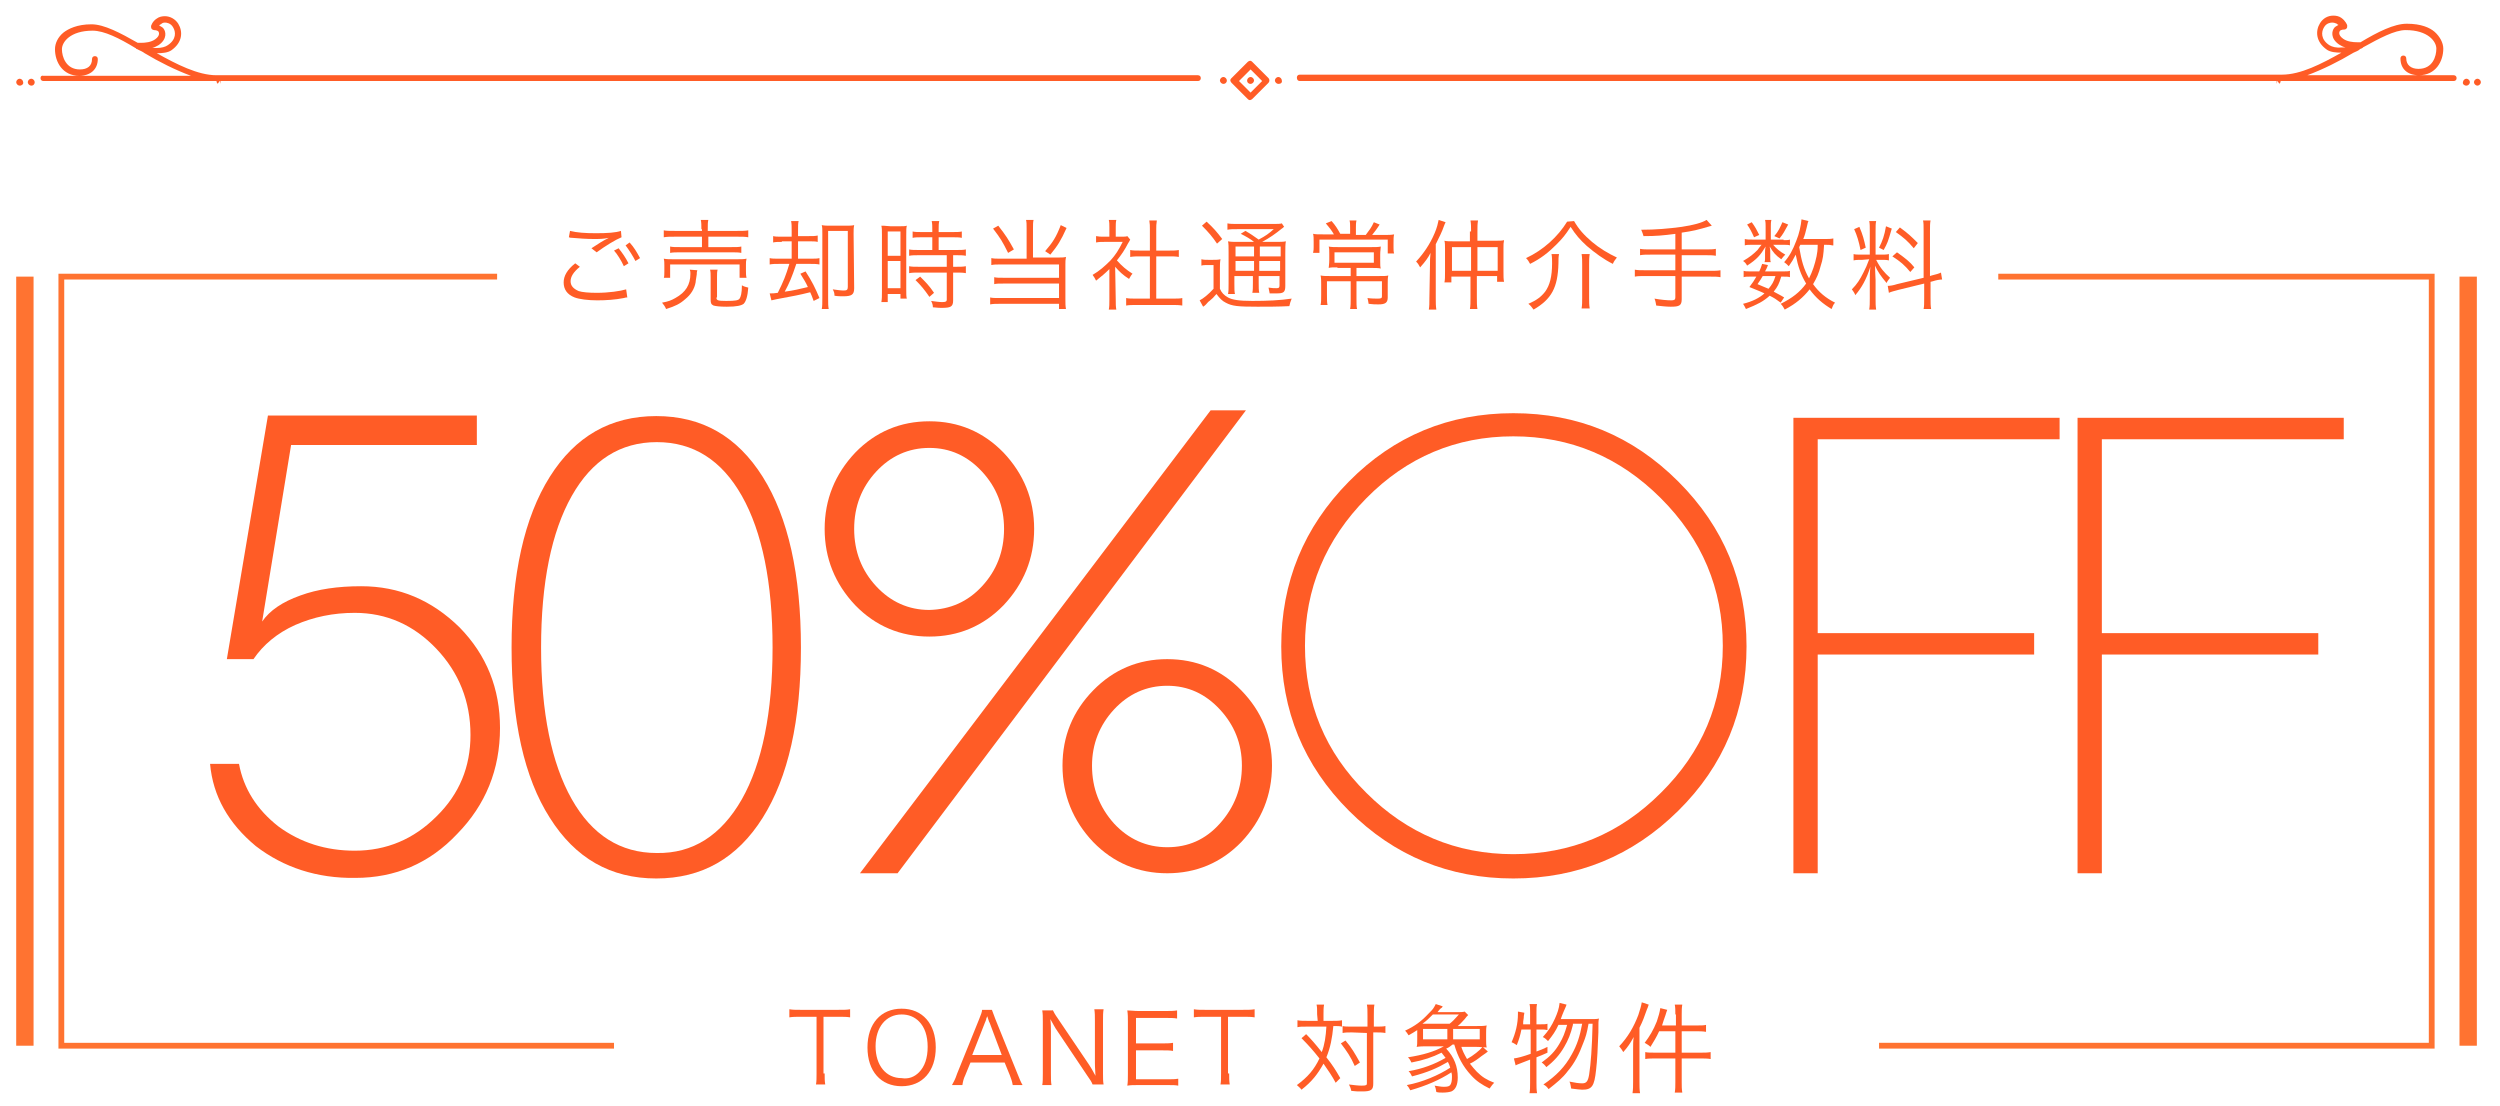 <?xml version="1.0" encoding="utf-8"?>
<!-- Generator: Adobe Illustrator 25.4.1, SVG Export Plug-In . SVG Version: 6.00 Build 0)  -->
<svg version="1.1" id="レイヤー_1" xmlns="http://www.w3.org/2000/svg" xmlns:xlink="http://www.w3.org/1999/xlink" x="0px"
	 y="0px" viewBox="0 0 432 191.2" style="enable-background:new 0 0 432 191.2;" xml:space="preserve">
<style type="text/css">
	.st0{fill:#FF5C26;}
	.st1{fill:none;stroke:#FF7331;stroke-miterlimit:10;}
	.st2{fill:#FF5C26;stroke:#FF7331;stroke-width:3;stroke-miterlimit:10;}
</style>
<g>
	<path class="st0" d="M44.2,146.2c-4.7-3.9-7.4-8.6-7.9-14.2h5c0.8,4.3,3.1,7.9,6.8,10.8c3.8,2.8,8.2,4.2,13.2,4.2
		c5.5,0,10.2-2,14.1-5.9c4-3.9,5.9-8.6,5.9-14.1c0-5.8-2-10.8-5.9-14.9s-8.6-6.2-14.1-6.2c-3.7,0-7.1,0.7-10.3,2.1
		c-3.1,1.4-5.5,3.4-7.2,5.9h-4.6l7.1-42.1h36.1v5.1H50.3l-5,30.5c1.3-1.9,3.5-3.4,6.6-4.5c3-1.1,6.5-1.6,10.5-1.6
		c6.6,0,12.2,2.4,17,7.1c4.7,4.8,7,10.6,7,17.4c0,7.2-2.5,13.3-7.4,18.3c-4.8,5.1-10.7,7.6-17.6,7.6C54.8,151.8,49,149.9,44.2,146.2
		L44.2,146.2z"/>
	<path class="st0" d="M95,141.3c-4.4-6.9-6.6-16.7-6.6-29.4c0-12.6,2.2-22.5,6.6-29.5s10.5-10.5,18.4-10.5s14,3.5,18.4,10.5
		c4.4,7,6.6,16.9,6.6,29.5s-2.2,22.4-6.6,29.4s-10.5,10.5-18.4,10.5S99.4,148.3,95,141.3z M128.2,138.1c3.5-6.2,5.3-15,5.3-26.2
		s-1.8-20-5.3-26.2s-8.4-9.3-14.7-9.3s-11.2,3.1-14.7,9.3s-5.3,15-5.3,26.2s1.8,20,5.3,26.2s8.4,9.3,14.7,9.3
		C119.7,147.5,124.6,144.4,128.2,138.1z"/>
	<path class="st0" d="M147.8,104.6c-3.5-3.7-5.3-8.1-5.3-13.2s1.8-9.5,5.3-13.2c3.5-3.6,7.8-5.4,12.8-5.4s9.3,1.8,12.8,5.4
		c3.5,3.7,5.3,8.1,5.3,13.2s-1.8,9.5-5.3,13.2c-3.5,3.6-7.8,5.4-12.8,5.4S151.3,108.2,147.8,104.6z M169.7,101.3
		c2.5-2.7,3.8-6,3.8-9.9s-1.3-7.2-3.8-9.9s-5.5-4.1-9.1-4.1s-6.7,1.4-9.2,4.1s-3.8,6-3.8,9.9s1.3,7.2,3.8,9.9s5.6,4.1,9.2,4.1
		C164.2,105.3,167.2,104,169.7,101.3z M209.2,70.9h6.1l-60.2,80h-6.5L209.2,70.9z M188.9,145.5c-3.5-3.7-5.3-8.1-5.3-13.2
		c0-5.1,1.8-9.4,5.3-13s7.8-5.4,12.8-5.4s9.3,1.8,12.8,5.4s5.3,7.9,5.3,13c0,5.1-1.8,9.5-5.3,13.2c-3.5,3.6-7.8,5.4-12.8,5.4
		S192.4,149.1,188.9,145.5z M210.8,142.3c2.5-2.8,3.8-6.1,3.8-10c0-3.8-1.3-7-3.8-9.7s-5.5-4.1-9.1-4.1s-6.7,1.4-9.2,4.1
		s-3.8,6-3.8,9.7c0,3.9,1.3,7.2,3.8,10c2.5,2.7,5.6,4.1,9.2,4.1S208.3,145.1,210.8,142.3z"/>
	<path class="st0" d="M261.5,151.8c-11.1,0-20.6-3.9-28.4-11.7s-11.7-17.3-11.7-28.4s3.9-20.6,11.7-28.5s17.3-11.8,28.4-11.8
		c11.1,0,20.6,3.9,28.5,11.8s11.8,17.4,11.8,28.5s-3.9,20.6-11.8,28.4S272.6,151.8,261.5,151.8z M236.1,86.1
		c-7,7.1-10.6,15.6-10.6,25.5S229,130,236.1,137c7,7,15.5,10.6,25.4,10.6s18.4-3.5,25.5-10.6c7.1-7,10.7-15.5,10.7-25.4
		s-3.6-18.4-10.7-25.5s-15.6-10.7-25.5-10.7S243.1,79,236.1,86.1z"/>
	<path class="st0" d="M309.9,150.9V72.2h46v3.7h-41.8v33.5h37.4v3.7h-37.4v37.8H309.9z"/>
	<path class="st0" d="M359,150.9V72.2h46v3.7h-41.8v33.5h37.4v3.7h-37.4v37.8H359z"/>
	<path class="st0" d="M100.2,46.1c-1.1,0.9-1.6,1.7-1.6,2.5s0.5,1.3,1.4,1.7c0.6,0.2,1.8,0.3,3.1,0.3c2.1,0,4.1-0.3,5.1-0.6l0.2,1.4
		c-0.2,0-0.3,0-0.6,0.1c-1.5,0.3-3.1,0.4-4.6,0.4c-1.6,0-3.1-0.2-3.9-0.5c-1.3-0.5-1.9-1.4-1.9-2.6c0-1.1,0.6-2.2,2-3.3L100.2,46.1z
		 M98.5,39.9c1.2,0.3,2.6,0.4,4.5,0.4c2,0,3.4-0.1,4.3-0.4l0.1,1.1c-1,0.4-2.8,1.5-4.3,2.6l-0.9-0.7c1.4-0.9,1.8-1.2,3-1.8
		c-1,0.2-1.6,0.2-2.6,0.2c-1.2,0-2.6-0.1-3.7-0.2c-0.3,0-0.3,0-0.6-0.1L98.5,39.9z M106.9,42.9c0.7,0.9,1.2,1.6,1.7,2.6l-0.8,0.5
		c-0.4-0.9-1.2-2.2-1.7-2.7L106.9,42.9z M108.8,41.9c0.8,0.9,1.2,1.6,1.8,2.7l-0.8,0.5c-0.4-0.8-1.1-1.9-1.7-2.7L108.8,41.9z"/>
	<path class="st0" d="M120.5,46.7c-0.1,0.3-0.1,0.4-0.1,0.7c0,0.2-0.2,1.1-0.2,1.4c-0.2,1.1-0.8,2.1-1.8,2.9
		c-0.9,0.8-1.7,1.2-3.3,1.7c-0.2-0.5-0.4-0.7-0.7-1.1c1.1-0.2,1.6-0.4,2.3-0.8c1.8-1,2.6-2.3,2.6-4.2c0-0.3,0-0.4-0.1-0.7
		L120.5,46.7z M121.2,39.6c0-0.7,0-1.1-0.1-1.6h1.3c-0.1,0.4-0.1,0.8-0.1,1.6v0.3h5.1c0.9,0,1.4,0,1.9-0.1V41
		c-0.5-0.1-1.1-0.1-1.8-0.1h-5.1v1.8h3.9c0.9,0,1.4,0,1.8-0.1v1.1c-0.5-0.1-0.9-0.1-1.8-0.1h-8.7c-0.8,0-1.3,0-1.8,0.1v-1.1
		c0.4,0.1,0.9,0.1,1.8,0.1h3.7v-1.8h-4.7c-0.8,0-1.3,0-1.9,0.1v-1.2c0.4,0.1,1,0.1,1.9,0.1h4.7v-0.3H121.2z M114.7,48.1
		c0.1-0.4,0.1-0.7,0.1-1.2v-1c0-0.5,0-0.8-0.1-1.2c0.5,0.1,1,0.1,1.7,0.1h10.9c0.8,0,1.2,0,1.7-0.1c-0.1,0.4-0.1,0.6-0.1,1.1v1
		c0,0.5,0,0.8,0.1,1.2h-1.2v-2.3h-12V48h-1.1L114.7,48.1z M123.8,51.4c0,0.5,0.2,0.6,1.7,0.6c1.6,0,2.1-0.1,2.3-0.4s0.4-0.9,0.4-2.3
		c0.3,0.2,0.7,0.3,1.1,0.4c-0.1,1.5-0.4,2.4-0.8,2.8c-0.4,0.3-1.2,0.5-2.9,0.5c-1.3,0-1.9-0.1-2.3-0.2c-0.4-0.2-0.5-0.4-0.5-1V48
		c0-0.7,0-1-0.1-1.4h1.3c-0.1,0.4-0.1,0.7-0.1,1.3v3.5L123.8,51.4z"/>
	<path class="st0" d="M135.1,41.8c-0.7,0-1.1,0-1.5,0.1v-1.1c0.4,0.1,0.7,0.1,1.5,0.1h1.7V40c0-0.9,0-1.3-0.1-1.8h1.3
		c-0.1,0.4-0.1,0.8-0.1,1.8v0.8h1.8c0.8,0,1.1,0,1.6-0.1v1.1c-0.4-0.1-0.8-0.1-1.6-0.1h-1.8v3h2.1c0.9,0,1.2,0,1.6-0.1v1.1
		c-0.5-0.1-1-0.1-1.6-0.1h-2.4c-0.8,2.4-1.2,3.3-2,4.8c1.6-0.2,2.7-0.5,4-0.8c-0.4-0.9-0.7-1.3-1.3-2.3l0.9-0.4
		c1.1,1.7,1.7,2.9,2.4,4.6l-1,0.5c-0.3-0.8-0.4-1.1-0.6-1.5c-2,0.5-2.6,0.6-5.8,1.2c-0.4,0.1-0.5,0.1-0.9,0.2l-0.3-1.2
		c0.6,0,0.7,0,1.4-0.1c1-2,1.4-3,2-5h-1.8c-0.6,0-1.1,0-1.6,0.1v-1.1c0.4,0.1,0.8,0.1,1.6,0.1h2.2v-3h-1.7L135.1,41.8z M147.6,49.8
		c0,1.1-0.4,1.4-1.9,1.4c-0.3,0-1,0-1.5-0.1c0-0.5-0.1-0.7-0.3-1.1c0.7,0.1,1.4,0.2,1.9,0.2s0.7-0.1,0.7-0.6v-9.7h-3.4v11.6
		c0,0.9,0,1.4,0.1,1.9H142c0.1-0.4,0.1-1.1,0.1-1.9V40.4c0-0.8,0-1.1-0.1-1.5c0.5,0.1,0.9,0.1,1.5,0.1h2.6c0.7,0,1.1,0,1.5-0.1
		c-0.1,0.5-0.1,0.8-0.1,1.5L147.6,49.8L147.6,49.8z"/>
	<path class="st0" d="M152.4,40.6c0-0.7,0-1.2-0.1-1.6c0.4,0,0.4,0,1.6,0.1h1.3c0.9,0,1.2,0,1.5-0.1c-0.1,0.4-0.1,0.7-0.1,1.7V50
		c0,0.8,0,1.3,0.1,1.6h-1.1v-0.8h-2.2v1.4h-1.1c0.1-0.5,0.1-1.1,0.1-1.8V40.6z M153.4,44.2h2.2V40h-2.2V44.2z M153.4,49.8h2.2v-4.7
		h-2.2V49.8z M159.3,41c-0.6,0-1.2,0-1.6,0.1V40c0.4,0.1,0.9,0.1,1.6,0.1h1.8v-0.5c0-0.5,0-0.9-0.1-1.4h1.3
		c-0.1,0.4-0.1,0.8-0.1,1.4v0.5h2.4c0.7,0,1.2,0,1.6-0.1v1.1c-0.4-0.1-1-0.1-1.6-0.1h-2.4v2.2h3c0.7,0,1.3,0,1.7-0.1v1.1
		c-0.5-0.1-1-0.1-1.6-0.1h-0.6v2h0.5c0.7,0,1.2,0,1.7-0.1v1.2c-0.5-0.1-1-0.1-1.7-0.1h-0.5v4.8c0,1.1-0.4,1.3-2,1.3
		c-0.3,0-0.5,0-1.5-0.1c0-0.4-0.1-0.7-0.3-1.1c0.7,0.1,1.4,0.2,1.9,0.2c0.6,0,0.8-0.1,0.8-0.4v-4.7h-4.8c-0.6,0-1.2,0-1.7,0.1V46
		c0.4,0.1,0.9,0.1,1.7,0.1h4.8v-2h-4.8c-0.7,0-1.2,0-1.7,0.1v-1.1c0.4,0.1,1,0.1,1.7,0.1h2.3V41H159.3z M160.6,51.3
		c-0.9-1.3-1.4-1.9-2.4-2.9l0.8-0.6c1,1,1.6,1.6,2.4,2.8L160.6,51.3z"/>
	<path class="st0" d="M177.4,39.5c0-0.7,0-1.1-0.1-1.5h1.3c-0.1,0.4-0.1,0.8-0.1,1.5v5h4.4c0.5,0,0.9,0,1.3-0.1
		c-0.1,0.5-0.1,0.8-0.1,1.3v6c0,0.7,0,1.2,0.1,1.7H183v-0.9h-10.3c-0.6,0-1.1,0-1.6,0.1v-1.2c0.4,0.1,0.8,0.1,1.6,0.1H183V49h-9.7
		c-0.7,0-1.1,0-1.5,0.1v-1.2c0.4,0.1,0.8,0.1,1.6,0.1h9.6v-2.3h-10.2c-0.7,0-1,0-1.5,0.1v-1.2c0.5,0.1,0.8,0.1,1.6,0.1h4.5
		L177.4,39.5z M172.5,39c1.4,1.8,1.7,2.3,2.7,4.1l-1,0.6c-1-2-1.3-2.5-2.6-4.2L172.5,39z M184.3,39.4c-1,2.2-1.5,3-2.8,4.6l-0.9-0.6
		c1.3-1.5,1.9-2.4,2.7-4.5L184.3,39.4z"/>
	<path class="st0" d="M192.8,51.8c0,0.7,0,1.2,0.1,1.7h-1.3c0.1-0.5,0.1-1,0.1-1.7v-5.3c-0.8,0.8-1.3,1.2-2.3,2
		c-0.2-0.4-0.3-0.6-0.6-1c1.2-0.7,2.1-1.5,3.1-2.5c0.9-1,1.4-1.8,2.1-3.2h-3.2c-0.5,0-0.9,0-1.4,0.1v-1.1c0.5,0.1,0.8,0.1,1.3,0.1h1
		v-1.6c0-0.5,0-0.9-0.1-1.3h1.3c-0.1,0.4-0.1,0.8-0.1,1.3v1.6h1c0.5,0,0.8,0,1-0.1l0.5,0.6c-0.1,0.2-0.2,0.4-0.4,0.7
		c-0.5,1-1.1,1.9-1.9,2.9c0.9,1,1.6,1.6,2.7,2.3c-0.3,0.3-0.4,0.6-0.6,0.9c-1.1-0.7-1.7-1.3-2.4-2.1L192.8,51.8L192.8,51.8z
		 M198.7,39.6c0-0.6,0-0.9-0.1-1.5h1.3c-0.1,0.6-0.1,1-0.1,1.5v3.7h2.2c0.7,0,1.2,0,1.7-0.1v1.2c-0.5-0.1-1.1-0.1-1.7-0.1h-2.2v7.3
		h2.7c0.9,0,1.4,0,1.8-0.1v1.3c-0.6-0.1-1.1-0.1-1.8-0.1h-6.1c-0.7,0-1.3,0-1.8,0.1v-1.3c0.4,0.1,1,0.1,1.8,0.1h2.3v-7.3H197
		c-0.6,0-1.1,0-1.7,0.1v-1.2c0.4,0.1,1,0.1,1.7,0.1h1.7L198.7,39.6z"/>
	<path class="st0" d="M207.6,44.8c0.4,0.1,0.7,0.1,1.2,0.1h0.8c0.5,0,0.9,0,1.3-0.1c-0.1,0.5-0.1,1-0.1,1.8v3.3
		c0.3,0.7,0.7,1.1,1.4,1.5s1.9,0.6,4.2,0.6c2.6,0,4.8-0.1,6.8-0.4c-0.2,0.5-0.3,0.8-0.4,1.3c-1.9,0.1-3.9,0.1-5.5,0.1
		c-3.4,0-4.4-0.1-5.5-0.7c-0.6-0.3-1-0.7-1.6-1.5c-0.5,0.6-0.7,0.8-1.2,1.2c-0.3,0.2-0.3,0.3-0.6,0.6c-0.2,0.2-0.2,0.2-0.5,0.4
		l-0.6-1.1c0.6-0.3,1.5-1,2.4-2v-4.1h-1c-0.5,0-0.8,0-1.1,0.1L207.6,44.8z M208.5,38.3c1.2,1.1,1.8,1.8,2.7,3l-0.9,0.8
		c-0.8-1.2-1.5-2-2.6-3.1L208.5,38.3z M216.7,41.8c-0.6-0.5-1.5-1-2.3-1.4l0.8-0.5c0.9,0.5,1.3,0.8,2.3,1.5c1.3-0.7,1.7-1,2.6-1.8
		h-6.3c-0.8,0-1.2,0-1.7,0.1v-1.1c0.5,0.1,0.9,0.1,1.8,0.1h5.9c1,0,1.4,0,1.7-0.1l0.4,0.6c-0.2,0.1-0.2,0.2-0.4,0.3
		c-1.1,0.9-2.1,1.6-3.4,2.3h2.2c0.9,0,1.5,0,1.9-0.1c-0.1,0.5-0.1,1.1-0.1,2.1v5.6c0,1.1-0.3,1.3-1.5,1.3c-0.4,0-0.7,0-1.2,0
		c-0.1-0.4-0.1-0.6-0.2-1c0.6,0.1,1,0.1,1.4,0.1s0.5-0.1,0.5-0.5v-1.6h-3.6v1.1c0,0.9,0,1.4,0.1,1.8h-1.2c0.1-0.4,0.1-1,0.1-1.8
		v-1.1h-3.2V49c0,0.9,0,1.4,0.1,1.8h-1.2c0.1-0.4,0.1-1,0.1-1.8v-5.4c0-1,0-1.5-0.1-1.9c0.5,0.1,1,0.1,1.8,0.1L216.7,41.8z
		 M213.5,42.6v1.7h3.2v-1.7H213.5z M213.5,46.8h3.2v-1.7h-3.2V46.8z M217.7,44.3h3.6v-1.7h-3.6V44.3z M221.2,45.1h-3.6v1.7h3.6V45.1
		z"/>
	<path class="st0" d="M233.3,39.3c0-0.4,0-0.9-0.1-1.2h1.2c-0.1,0.4-0.1,0.8-0.1,1.2v1.3h1.7c0.6-0.8,1-1.3,1.4-2.2l1,0.4
		c-0.5,0.8-0.9,1.3-1.3,1.8h1.9c0.9,0,1.4,0,1.9-0.1c-0.1,0.4-0.1,0.9-0.1,1.5v0.8c0,0.3,0,0.7,0.1,1h-1.1v-2.4H228v2.3h-1.1
		c0.1-0.4,0.1-0.7,0.1-1v-0.9c0-0.6,0-1-0.1-1.4c0.4,0.1,0.9,0.1,1.8,0.1h1.8c-0.4-0.7-0.8-1.2-1.4-1.9l1-0.4c0.7,0.8,1,1.3,1.5,2.2
		h1.7L233.3,39.3z M231.1,46.2c-0.7,0-1.2,0-1.5,0.1c0-0.3,0.1-0.6,0.1-1.4v-1c0-0.6,0-1-0.1-1.3c0.4,0.1,1,0.1,1.6,0.1h5.8
		c0.7,0,1.2,0,1.6-0.1c0,0.4-0.1,0.7-0.1,1.4v1c0,0.8,0,1.1,0.1,1.4c-0.4-0.1-1-0.1-1.7-0.1h-2.5v1.4h3.9c0.9,0,1.3,0,1.6-0.1
		c-0.1,0.4-0.1,0.8-0.1,1.5v2.3c0,0.9-0.4,1.2-1.6,1.2c-0.5,0-1,0-1.7-0.1c-0.1-0.5-0.1-0.7-0.2-1c0.7,0.1,1.3,0.1,1.8,0.1
		c0.6,0,0.7-0.1,0.7-0.4v-2.6h-4.4v3.1c0,0.7,0,1.3,0.1,1.7h-1.2c0.1-0.5,0.1-1.1,0.1-1.7v-3.1h-4.1V51c0,0.8,0,1.3,0.1,1.7h-1.2
		c0.1-0.5,0.1-1,0.1-1.7v-1.9c0-0.6,0-1-0.1-1.5c0.4,0.1,1,0.1,1.6,0.1h3.6v-1.4h-2.3L231.1,46.2z M230.6,43.6v1.8h6.8v-1.8H230.6z"
		/>
	<path class="st0" d="M247.1,45.8c0-0.8,0-1.3,0.1-2.1c-0.4,0.8-0.9,1.5-1.8,2.5c-0.3-0.5-0.3-0.6-0.7-1c1.3-1.4,2.4-3,3.2-4.9
		c0.4-0.9,0.6-1.8,0.7-2.3l1.2,0.4c-0.1,0.2-0.2,0.4-0.3,0.7c-0.3,0.9-0.8,1.9-1.4,3.1v9.3c0,0.8,0,1.4,0.1,2h-1.3
		c0.1-0.6,0.1-1.1,0.1-2L247.1,45.8L247.1,45.8z M254.2,40c0-0.8,0-1.3-0.1-1.9h1.3c-0.1,0.6-0.1,1.1-0.1,1.9v1.6h3
		c0.8,0,1.2,0,1.6-0.1c-0.1,0.5-0.1,0.7-0.1,1.4v4c0,0.9,0,1.3,0.1,1.8h-1.2v-1h-3.5v3.6c0,0.9,0,1.6,0.1,2.1H254
		c0.1-0.5,0.1-1.2,0.1-2v-3.6h-3.3v1h-1.2c0.1-0.5,0.1-0.9,0.1-1.8v-4c0-0.6,0-1-0.1-1.4c0.4,0.1,0.8,0.1,1.6,0.1h2.8V40L254.2,40z
		 M250.9,42.7v4.1h3.3v-4.1H250.9z M258.8,46.8v-4.1h-3.5v4.1H258.8z"/>
	<path class="st0" d="M272,38.2c0.8,1.4,1.7,2.4,3.1,3.6c1.3,1.1,2.8,2,4.3,2.7c-0.3,0.4-0.5,0.6-0.7,1.1c-1.6-0.8-3.1-1.9-4.5-3.1
		c-1.2-1.1-1.9-1.9-2.8-3.3c-0.9,1.4-1.4,2-2.5,3.1c-1.4,1.4-2.7,2.4-4.5,3.3c-0.2-0.4-0.4-0.7-0.7-1c3-1.4,5.5-3.7,7.1-6.3
		L272,38.2L272,38.2z M269.4,43.9c-0.1,0.5-0.1,0.9-0.1,1.6c-0.1,4.2-1.2,6.2-4.3,8c-0.3-0.4-0.5-0.7-0.9-1c1.4-0.6,2.2-1.2,2.9-2.1
		c0.8-1.1,1.2-2.6,1.2-4.9c0-0.6,0-1.1-0.1-1.6H269.4z M274.7,43.9c-0.1,0.6-0.1,1.1-0.1,1.8v5.8c0,0.7,0,1.2,0.1,1.8h-1.4
		c0.1-0.6,0.1-1.2,0.1-1.8v-5.8c0-0.6,0-1.2-0.1-1.8H274.7z"/>
	<path class="st0" d="M289.6,40.4c-2.3,0.3-3.4,0.4-5.6,0.4c-0.1-0.4-0.2-0.6-0.4-1.1c2.5,0,4.8-0.2,7-0.5c2-0.3,3.5-0.7,4.3-1.2
		l0.9,1c-2.7,0.8-3.2,0.9-5.2,1.2v2.9h4.1c0.8,0,1.3,0,1.8-0.1v1.2c-0.5-0.1-1.1-0.1-1.8-0.1h-4.1v2.7h4.9c0.8,0,1.3,0,1.8-0.1v1.2
		c-0.5-0.1-1-0.1-1.8-0.1h-4.9v3.9c0,1.1-0.4,1.3-1.9,1.3c-0.7,0-1.6-0.1-2.5-0.2c-0.1-0.5-0.1-0.7-0.3-1.2c1.1,0.2,2.2,0.3,2.9,0.3
		c0.5,0,0.7-0.1,0.7-0.5v-3.7h-5.2c-0.8,0-1.3,0-1.8,0.1v-1.2c0.5,0.1,1,0.1,1.8,0.1h5.2V44h-4.3c-0.7,0-1.3,0-1.8,0.1V43
		c0.5,0.1,1,0.1,1.8,0.1h4.3v-2.7L289.6,40.4z"/>
	<path class="st0" d="M308.2,41.5c0.6,0,0.8,0,1.1-0.1v1c-0.3-0.1-0.6-0.1-1.2-0.1h-1.7c0.5,0.6,1.2,1.2,2.1,1.7
		c-0.3,0.3-0.3,0.3-0.7,0.8c-1-0.7-1.4-1.2-2-2.2c0.1,0.5,0.1,0.7,0.1,1v1c0,0.3,0,0.5,0.1,0.7h-1.1c0.1-0.2,0.1-0.5,0.1-0.7v-1
		c0-0.3,0-0.5,0.1-1c-0.9,1.5-1.5,2.2-3.2,3.3c-0.2-0.4-0.4-0.6-0.7-0.8c1.2-0.7,1.8-1.2,2.5-1.9c0.2-0.3,0.3-0.4,0.7-0.9h-1.6
		c-0.6,0-1,0-1.3,0.1v-1.1c0.4,0.1,0.7,0.1,1.4,0.1h2.2v-2.3c0-0.4,0-0.7-0.1-1.1h1.1c-0.1,0.4-0.1,0.7-0.1,1.1v2.3h2.2V41.5z
		 M307.7,52.3c-0.8-0.6-1.1-0.8-1.9-1.2c-1.1,1-2.1,1.5-4.1,2.3c-0.2-0.4-0.3-0.6-0.5-0.9c1.6-0.4,2.8-1,3.7-1.8
		c-0.8-0.4-1.2-0.5-2.6-1.1c0.6-0.8,0.8-1.1,1.2-1.8h-1c-0.6,0-0.9,0-1.2,0.1v-1.1c0.3,0.1,0.6,0.1,1.2,0.1h1.5
		c0.2-0.4,0.3-0.7,0.5-1.3l1,0.2c-0.2,0.6-0.3,0.7-0.5,1.1h3.1c0.6,0,0.9,0,1.2-0.1v1.1c-0.3-0.1-0.6-0.1-1.2-0.1h-0.3
		c-0.4,1.3-0.6,1.7-1.3,2.6c0.7,0.4,1,0.5,1.8,1L307.7,52.3z M302.7,38.4c0.6,0.8,0.9,1.4,1.3,2.2l-0.9,0.4
		c-0.4-0.9-0.7-1.5-1.2-2.2L302.7,38.4z M304.6,47.7c-0.3,0.5-0.4,0.7-0.9,1.4c0.9,0.4,1.2,0.5,1.9,0.8c0.6-0.7,0.9-1.2,1.2-2.2
		H304.6z M309,38.8c-0.6,1.1-0.9,1.7-1.5,2.4l-0.9-0.4c0.7-0.8,1-1.5,1.4-2.4L309,38.8z M316.6,42.4c-0.4-0.1-0.6-0.1-1.4-0.1
		c-0.1,1.7-0.2,2.5-0.6,3.7c-0.3,1.2-0.7,2.1-1.3,3.1c1,1.4,2.2,2.4,3.8,3.2c-0.3,0.3-0.4,0.6-0.6,1.1c-1.5-0.9-2.7-1.9-3.8-3.4
		c-1.1,1.4-2.4,2.5-4.3,3.5c-0.2-0.4-0.4-0.7-0.7-1c2-1,3.3-2,4.4-3.5c-0.9-1.5-1.4-2.9-1.8-5c-0.4,0.8-0.7,1.3-1.2,2
		c-0.3-0.3-0.5-0.5-0.8-0.7c0.9-1,1.5-2.1,2.1-3.7c0.5-1.2,0.8-2.6,0.9-3.7l1.2,0.3c-0.1,0.2-0.1,0.2-0.3,1.1
		c-0.2,0.8-0.3,1.3-0.6,2h3.6c0.8,0,1.1,0,1.6-0.1v1.2L316.6,42.4z M311.1,42.3c-0.1,0.2-0.1,0.2-0.2,0.4c0.4,2.4,0.8,3.8,1.7,5.4
		c0.6-1.2,1-2.4,1.3-3.8c0.1-0.6,0.2-1,0.2-2L311.1,42.3z"/>
	<path class="st0" d="M321.8,44.9c-0.7,0-1.1,0-1.5,0.1v-1.1c0.3,0.1,0.7,0.1,1.5,0.1h1.3v-4c0-0.8,0-1.4-0.1-1.8h1.2
		c-0.1,0.4-0.1,0.9-0.1,1.8v4h1c0.6,0,0.9,0,1.3-0.1V45c-0.4-0.1-0.7-0.1-1.3-0.1h-0.9c0.7,1.4,1.4,2.2,2.4,3.1
		c-0.2,0.3-0.5,0.6-0.6,0.9c-1-1.2-1.5-1.9-2-3c0,0.7,0.1,2.2,0.1,2.5v3.2c0,0.8,0,1.3,0.1,1.9H323c0.1-0.6,0.1-1.1,0.1-1.9v-2.9
		c0-0.8,0-1.7,0.1-2.6c-0.7,2.2-1.5,3.6-2.6,4.9c-0.2-0.5-0.4-0.7-0.6-1c0.9-0.9,1.4-1.7,2-2.9c0.4-0.8,0.6-1.2,1-2.3L321.8,44.9
		L321.8,44.9z M321.3,39.2c0.6,1.4,0.8,2.2,1.1,3.6l-0.9,0.4c-0.3-1.5-0.6-2.5-1.1-3.6L321.3,39.2z M326.9,39.5
		c-0.7,2.4-0.7,2.4-1.4,3.7l-0.8-0.4c0.6-1.2,0.9-2,1.2-3.7L326.9,39.5z M332.4,39.9c0-0.9,0-1.4-0.1-1.8h1.3
		c-0.1,0.5-0.1,1-0.1,1.8v7.8l0.3-0.1c0.8-0.2,1.2-0.3,1.6-0.5l0.2,1.2c-0.4,0-1,0.1-1.6,0.3l-0.4,0.1v2.8c0,0.8,0,1.4,0.1,1.9h-1.3
		c0.1-0.5,0.1-0.9,0.1-1.9V49l-4.5,1.1c-0.7,0.2-1.2,0.3-1.6,0.5l-0.2-1.2c0.4,0,1-0.1,1.6-0.3l4.6-1.1V39.9z M327.8,43.6
		c1.4,1,2.2,1.6,3,2.6l-0.7,0.8c-1-1.2-1.7-1.8-3.1-2.7L327.8,43.6z M328.3,39.3c1.5,1.1,2,1.6,3.1,2.7l-0.7,0.9
		c-1.1-1.3-1.7-1.8-3.1-2.8L328.3,39.3z"/>
	<path class="st0" d="M142.5,185.5c0,0.8,0,1.3,0.1,1.9H141c0.1-0.5,0.1-1.1,0.1-1.9v-9.8h-2.7c-0.9,0-1.4,0-2,0.1v-1.4
		c0.6,0.1,1,0.1,1.9,0.1h6.6c1,0,1.4,0,2-0.1v1.4c-0.6-0.1-1.1-0.1-2-0.1h-2.6v9.8H142.5z"/>
	<path class="st0" d="M161.7,181c0,4.1-2.3,6.7-5.9,6.7s-5.9-2.6-5.9-6.7s2.3-6.7,5.9-6.7S161.7,176.9,161.7,181z M158.8,185.3
		c1-1,1.5-2.5,1.5-4.4s-0.5-3.4-1.5-4.4c-0.8-0.8-1.8-1.2-3-1.2c-2.7,0-4.5,2.2-4.5,5.5s1.8,5.5,4.5,5.5
		C157,186.5,158,186.1,158.8,185.3L158.8,185.3z"/>
	<path class="st0" d="M175,187.5c-0.1-0.6-0.3-1.2-0.5-1.7l-0.9-2.2h-5.9l-0.9,2.2c-0.3,0.6-0.4,1.1-0.5,1.7h-1.8
		c0.3-0.6,0.5-0.8,0.9-2l3.8-9.4c0.3-0.8,0.5-1.2,0.5-1.6h1.7c0.1,0.3,0.2,0.5,0.6,1.6l3.8,9.4c0.4,1,0.6,1.5,0.9,2H175z M171,176.7
		c-0.1-0.1-0.1-0.2-0.4-1.1c-0.1,0.3-0.2,0.4-0.2,0.6c-0.1,0.3-0.2,0.5-0.2,0.5l-2.2,5.6h5.1L171,176.7z"/>
	<path class="st0" d="M181.9,174.5c0.2,0.4,0.4,0.8,0.9,1.5l5.4,8c0.2,0.3,0.7,1.1,1.1,1.9c-0.1-1.4-0.1-2.1-0.1-2.3v-7.2
		c0-0.8,0-1.4-0.1-2h1.6c-0.1,0.6-0.1,1.1-0.1,2v9.1c0,0.8,0,1.4,0.1,1.9h-1.9c-0.2-0.5-0.4-0.8-0.9-1.5l-5.5-8.2
		c-0.1-0.2-0.7-1.2-0.9-1.6c0.1,0.8,0.1,1.6,0.1,2.1v7.3c0,0.9,0,1.5,0.1,2h-1.6c0.1-0.5,0.1-1.1,0.1-2v-9c0-0.8,0-1.3-0.1-1.9h1.8
		L181.9,174.5z"/>
	<path class="st0" d="M203.6,187.6c-0.5-0.1-1-0.1-1.9-0.1h-5c-0.8,0-1.3,0-1.9,0.1c0.1-0.6,0.1-1.2,0.1-2v-9.1c0-0.7,0-1.2-0.1-1.9
		c0.6,0,1.1,0.1,1.9,0.1h4.8c0.7,0,1.3,0,1.9-0.1v1.4c-0.6-0.1-1.1-0.1-1.9-0.1h-5.2v4.4h4.5c0.7,0,1.3,0,1.9-0.1v1.4
		c-0.6-0.1-1-0.1-1.9-0.1h-4.5v5h5.4c0.8,0,1.3,0,1.9-0.1V187.6z"/>
	<path class="st0" d="M212.4,185.5c0,0.8,0,1.3,0.1,1.9h-1.6c0.1-0.5,0.1-1.1,0.1-1.9v-9.8h-2.7c-0.9,0-1.4,0-2,0.1v-1.4
		c0.6,0.1,1,0.1,1.9,0.1h6.6c1,0,1.4,0,2-0.1v1.4c-0.6-0.1-1.1-0.1-2-0.1h-2.6v9.8H212.4z"/>
	<path class="st0" d="M227.6,175.3c0-0.9,0-1.3-0.1-1.7h1.3c-0.1,0.5-0.1,1-0.1,1.7v1.1h1.6c0.6,0,1.1,0,1.6-0.1v1.1
		c-0.4-0.1-0.8-0.1-1.5-0.1c-0.2,2.1-0.5,3.7-1.2,5.4c1.1,1.4,1.6,2.2,2.4,3.6l-0.8,0.8c-0.5-1-1.4-2.3-2.1-3.3
		c-1,1.8-2,3.1-3.8,4.5c-0.3-0.4-0.5-0.5-0.8-0.8c1.9-1.4,3-2.7,3.9-4.6c-1.1-1.4-1.9-2.3-3.1-3.5l0.8-0.7c0.8,0.8,1.6,1.7,2.7,3.1
		c0.5-1.3,0.7-2.7,0.8-4.4h-3.5c-0.7,0-1.1,0-1.5,0.1v-1.2c0.5,0.1,0.9,0.1,1.6,0.1h1.9L227.6,175.3L227.6,175.3z M232.5,179.8
		c1.1,1.3,1.6,2.2,2.5,3.8l-0.9,0.6c-0.7-1.6-1.4-2.6-2.4-3.9L232.5,179.8z M233.6,178.4c-0.7,0-1.1,0-1.6,0.1v-1.2
		c0.4,0.1,0.8,0.1,1.6,0.1h2.7v-1.9c0-0.9,0-1.4-0.1-1.9h1.3c-0.1,0.5-0.1,1.1-0.1,1.9v1.9h0.4c0.7,0,1.2,0,1.6-0.1v1.2
		c-0.6-0.1-1-0.1-1.7-0.1h-0.4v8.8c0,1.1-0.3,1.4-1.9,1.4c-0.8,0-1.2,0-1.9-0.1c-0.1-0.5-0.2-0.7-0.4-1.1c0.8,0.1,1.6,0.2,2.2,0.2
		c0.8,0,0.9-0.1,0.9-0.4v-8.7L233.6,178.4L233.6,178.4z"/>
	<path class="st0" d="M252.4,180.5c0.3,1.1,0.6,1.6,1.1,2.5c1.1-0.6,2.2-1.5,2.7-2.1l0.9,0.8c-0.2,0.2-0.4,0.3-1.1,0.8
		c-0.5,0.4-1.3,1-2,1.3c0.4,0.5,0.8,1,1.2,1.4c0.9,0.9,1.7,1.4,3,1.9c-0.4,0.4-0.5,0.6-0.8,1c-1.4-0.7-2.3-1.3-3.2-2.3
		c-1.4-1.5-2.3-3.2-2.9-5.3H251c-0.4,0.3-0.6,0.5-1.1,0.7c1.4,1.5,2,3.1,2,5c0,1.3-0.4,2.1-1.1,2.4c-0.3,0.1-0.8,0.2-1.5,0.2
		c-0.4,0-0.7,0-1.1-0.1c-0.1-0.5-0.1-0.7-0.3-1.1c0.7,0.1,1.1,0.2,1.6,0.2c0.7,0,0.9-0.1,1.1-0.3c0.2-0.3,0.3-0.7,0.3-1.4
		c0-0.3,0-0.5-0.1-0.8c-2,1.3-4.3,2.3-7.1,3.1c-0.2-0.4-0.4-0.7-0.6-0.9c2.7-0.5,5.5-1.7,7.5-3c-0.1-0.4-0.2-0.6-0.4-1
		c-1.9,1.1-3.5,1.8-6.2,2.5c-0.2-0.4-0.3-0.6-0.6-0.9c2.4-0.4,4.5-1.2,6.4-2.3c-0.3-0.4-0.4-0.5-0.7-0.9c-1.6,0.8-3.1,1.3-5.2,1.7
		c-0.2-0.4-0.3-0.6-0.6-0.9c2.6-0.4,4.6-1,6.2-1.9h-2.8c-0.7,0-1.3,0-1.9,0.1c0.1-0.3,0.1-0.6,0.1-1.4V178c-0.6,0.4-0.8,0.5-1.5,0.9
		c-0.2-0.3-0.3-0.5-0.6-0.8c1.7-0.8,2.8-1.6,4.1-3c0.7-0.7,0.8-0.8,1.2-1.6l1.2,0.4c-0.1,0.2-0.1,0.2-0.4,0.4
		c-0.1,0.1-0.2,0.2-0.5,0.6h3.1c0.8,0,1.3,0,1.6-0.1l0.6,0.6c-0.3,0.3-0.3,0.3-0.6,0.7c-0.4,0.4-0.7,0.8-1.2,1.2h3.1
		c0.9,0,1.4,0,1.9-0.1c-0.1,0.4-0.1,0.8-0.1,1.4v1c0,0.6,0,1,0.1,1.4c-0.5,0-1.1-0.1-1.8-0.1h-2.7L252.4,180.5z M250.5,176.9
		c0.5-0.4,0.8-0.7,1.6-1.6h-4.5c-0.7,0.7-1.1,1.1-1.8,1.6H250.5z M250.1,179.6v-1.8h-4.2v1.8H250.1z M255.7,179.6v-1.8h-4.6v1.8
		H255.7z"/>
	<path class="st0" d="M262.9,177.9c-0.2,1-0.4,1.7-0.8,2.7c-0.3-0.2-0.6-0.4-0.9-0.5c0.7-1.6,1.1-3.2,1.1-4.9c0-0.2,0-0.2,0-0.4
		l1.1,0.2c0,0.3-0.1,0.4-0.1,0.9c-0.1,0.5-0.1,0.7-0.1,1.1h1.2v-2.1c0-0.6,0-1-0.1-1.4h1.3c-0.1,0.4-0.1,0.8-0.1,1.4v2.1h0.8
		c0.5,0,0.8,0,1.1-0.1v1.1c-0.4-0.1-0.6-0.1-1.1-0.1h-0.8v3.8c0.8-0.3,1.1-0.4,1.9-0.8v1c-0.9,0.4-1.1,0.5-1.9,0.8v4.4
		c0,0.6,0,1.2,0.1,1.8h-1.3c0.1-0.5,0.1-1.1,0.1-1.8v-4c-1.5,0.6-2.4,0.9-2.5,1l-0.3-1.2c0.7-0.1,1.5-0.3,2.9-0.8v-4.2H262.9z
		 M271.8,177.1c-0.4,1.6-0.8,2.6-1.5,3.8c-0.8,1.4-1.8,2.5-3.1,3.5c-0.2-0.3-0.5-0.6-0.8-0.8c1.4-1,2.3-1.9,3.1-3.3
		c0.6-1,0.9-1.8,1.3-3.2h-1.5c-0.5,1.1-1,1.8-1.8,2.8c-0.3-0.3-0.5-0.5-0.9-0.7c1-1.1,1.5-1.9,2.1-3.2c0.4-0.9,0.7-1.7,0.8-2.7
		l1.2,0.3c-0.1,0.3-0.1,0.3-0.5,1.2c-0.2,0.4-0.3,0.8-0.5,1.3h5.2c0.7,0,1.1,0,1.4-0.1c-0.1,0.5-0.1,0.5-0.1,2.4
		c-0.1,2.6-0.2,4.9-0.4,6.5c-0.3,2.8-0.7,3.4-2.4,3.4c-0.4,0-1-0.1-1.9-0.2c-0.1-0.5-0.1-0.8-0.3-1.2c1,0.2,1.6,0.3,2.2,0.3
		c0.7,0,1-0.3,1.2-1.5c0.3-1.9,0.5-4.7,0.6-8.8h-0.7c-0.3,1.7-0.5,2.3-0.9,3.3c-0.7,1.9-1.5,3.5-2.7,4.9c-0.9,1.2-1.8,1.9-3.3,3.1
		c-0.3-0.4-0.5-0.6-0.9-0.8c2.2-1.5,3.7-3,4.9-5.2c0.9-1.6,1.4-3.1,1.8-5.3h-1.6L271.8,177.1z"/>
	<path class="st0" d="M282.2,181.2c0-0.7,0-1.3,0.1-2c-0.6,1.1-1,1.7-1.8,2.6c-0.3-0.5-0.3-0.5-0.7-1c1.5-1.6,2.5-3.3,3.3-5.4
		c0.3-0.9,0.5-1.6,0.6-2.2l1.2,0.4c-0.1,0.2-0.1,0.4-0.3,0.8c-0.5,1.4-0.7,2-1.3,3.2v9.3c0,0.8,0,1.4,0.1,2h-1.3
		c0.1-0.7,0.1-1.2,0.1-2L282.2,181.2z M289.5,175.3c0-0.7,0-1.2-0.1-1.7h1.3c-0.1,0.5-0.1,1-0.1,1.7v1.9h2.5c0.8,0,1.3,0,1.7-0.1
		v1.2c-0.6-0.1-1.2-0.1-1.7-0.1h-2.5v3.7h3.2c0.8,0,1.2,0,1.8-0.1v1.2c-0.5-0.1-1.2-0.1-1.8-0.1h-3.2v4.1c0,0.7,0,1.2,0.1,1.8h-1.3
		c0.1-0.6,0.1-1.1,0.1-1.8v-4.1h-3.4c-0.7,0-1.3,0-1.8,0.1v-1.2c0.4,0.1,1,0.1,1.8,0.1h3.4v-3.7h-2.8c-0.5,1.1-0.9,1.7-1.5,2.7
		c-0.3-0.3-0.5-0.4-1-0.7c0.9-1.2,1.5-2.2,2.1-3.7c0.3-0.9,0.5-1.6,0.6-2.3l1.2,0.3c-0.1,0.3-0.2,0.5-0.3,0.9
		c-0.3,0.8-0.4,1.2-0.6,1.8h2.4v-1.9L289.5,175.3z"/>
</g>
<path class="st1" d="M106.1,180.7H10.6V47.8h75.3"/>
<path class="st2" d="M4.3,180.7V47.8"/>
<path class="st1" d="M324.7,180.7h95.5V47.8h-74.9"/>
<path class="st2" d="M426.5,180.7V47.8"/>
<path class="st0" d="M207.5,13.5c0-0.3-0.2-0.5-0.5-0.5H37.4c-3.2,0-6.9-1.9-10.3-3.8c1,0,1.9-0.1,2.5-0.5c2-1.4,2-3.3,1.2-4.6
	c-0.5-0.8-1.4-1.3-2.3-1.3c-0.5,0-1,0.1-1.4,0.4c-0.8,0.5-1,1.3-1,1.3c0,0.2,0,0.3,0.1,0.5c0.1,0.1,0.3,0.2,0.4,0.2
	c0.5,0,0.8,0.2,0.8,0.3c0,0,0.4,0.6-0.6,1.3c-0.7,0.5-1.7,0.6-2.4,0.6c-0.3,0-0.5,0-0.6,0c-3-1.7-5.8-3.2-8-3.2
	c-2.5,0-4,0.8-4.8,1.4c-1,0.8-1.5,1.9-1.5,2.9c0,2.2,1.3,4.6,4.2,4.6c1.9,0,3.2-1.1,3.2-2.9c0-0.3-0.2-0.5-0.5-0.5s-0.5,0.2-0.5,0.5
	c0,1.2-0.8,1.8-2.1,1.8c-2.4,0-3.1-2.2-3.1-3.5c0-1.2,1.4-3.2,5.3-3.2c2,0,4.6,1.3,7.4,3c0,0,0.1,0,0.1,0.1c0.1,0.1,0.3,0.1,0.4,0.2
	c0.4,0.2,0.7,0.3,1.1,0.6c2.5,1.5,5.3,2.9,8,3.9H7.5C7.2,13,7,13.2,7,13.5S7.2,14,7.5,14h29.9c0.2,1,0.4,0,0.6,0c0,0,0.1,1,0.1,0
	H207C207.3,14,207.5,13.8,207.5,13.5L207.5,13.5z M27,8.3c-0.2,0-0.4,0-0.7,0C26.7,8.2,27,8,27.4,7.8C29,6.7,28.6,5.4,28.3,5
	c-0.1-0.2-0.4-0.4-0.8-0.6c0.1-0.1,0.2-0.2,0.3-0.2C28,4,28.2,3.9,28.5,3.9s1,0.1,1.4,0.8c0.5,0.8,0.6,2.1-0.9,3.1
	C28.6,8.1,27.9,8.3,27,8.3z"/>
<path class="st0" d="M3.4,14.8c-0.3,0-0.6-0.3-0.6-0.6s0.3-0.6,0.6-0.6S4,13.9,4,14.2C4.1,14.5,3.8,14.8,3.4,14.8z"/>
<path class="st0" d="M5.4,14.8c-0.3,0-0.6-0.3-0.6-0.6s0.3-0.6,0.6-0.6S6,13.9,6,14.2S5.8,14.8,5.4,14.8z"/>
<path class="st0" d="M224.6,14h168.8c0,1,0.1,0,0.1,0c0.2,0,0.4,1,0.6,0H424c0.3,0,0.5-0.2,0.5-0.5S424.3,13,424,13h-25.3
	c2.7-1,5.5-2.4,8-3.9c0.4-0.2,0.8-0.3,1.1-0.6c0.1-0.1,0.3-0.1,0.4-0.2c0,0,0.1,0,0.1-0.1c2.9-1.6,5.5-3,7.4-3c3.9,0,5.3,2,5.3,3.2
	c0,1.3-0.6,3.5-3.1,3.5c-1.3,0-2.1-0.7-2.1-1.8c0-0.3-0.2-0.5-0.5-0.5s-0.5,0.2-0.5,0.5c0,1.8,1.2,2.9,3.2,2.9
	c2.9,0,4.2-2.4,4.2-4.6c0-1-0.6-2.1-1.5-2.9c-0.8-0.7-2.3-1.4-4.8-1.4c-2.2,0-5,1.4-8,3.2c-0.1,0-0.3,0-0.6,0
	c-0.7,0-1.7-0.1-2.4-0.6c-1-0.7-0.6-1.3-0.6-1.3c0-0.1,0.3-0.3,0.8-0.3c0.2,0,0.3-0.1,0.4-0.2s0.1-0.3,0.1-0.5c0-0.1-0.3-0.8-1-1.3
	c-0.4-0.3-0.9-0.4-1.4-0.4c-1,0-1.8,0.5-2.3,1.3c-0.8,1.3-0.8,3.2,1.2,4.6c0.6,0.4,1.5,0.5,2.5,0.5c-3.4,1.9-7,3.8-10.3,3.8H224.6
	c-0.3,0-0.5,0.2-0.5,0.5C224.1,13.8,224.3,14,224.6,14L224.6,14z M402.5,7.8c-1.5-1-1.4-2.3-0.9-3.1c0.4-0.7,1.1-0.8,1.4-0.8
	s0.6,0.1,0.8,0.2c0.1,0.1,0.2,0.2,0.3,0.2c-0.4,0.2-0.7,0.4-0.8,0.6c-0.3,0.4-0.7,1.7,0.9,2.8c0.3,0.2,0.7,0.4,1.1,0.5
	c-0.2,0-0.5,0-0.7,0C403.7,8.3,403,8.1,402.5,7.8L402.5,7.8z"/>
<path class="st0" d="M428.1,14.8c0.3,0,0.6-0.3,0.6-0.6s-0.3-0.6-0.6-0.6s-0.6,0.3-0.6,0.6S427.8,14.8,428.1,14.8z"/>
<path class="st0" d="M426.2,14.8c0.3,0,0.6-0.3,0.6-0.6s-0.3-0.6-0.6-0.6s-0.6,0.3-0.6,0.6C425.5,14.5,425.8,14.8,426.2,14.8z"/>
<path class="st0" d="M215.5,13.9c0-0.3,0.3-0.6,0.6-0.6s0.6,0.3,0.6,0.6s-0.3,0.6-0.6,0.6S215.5,14.3,215.5,13.9z"/>
<path class="st0" d="M220.9,14.5c-0.3,0-0.6-0.3-0.6-0.6s0.3-0.6,0.6-0.6s0.6,0.3,0.6,0.6C221.6,14.3,221.3,14.5,220.9,14.5z"/>
<path class="st0" d="M211.4,14.5c-0.3,0-0.6-0.3-0.6-0.6s0.3-0.6,0.6-0.6s0.6,0.3,0.6,0.6C212,14.3,211.7,14.5,211.4,14.5z"/>
<path class="st0" d="M219.2,14.3c0.2-0.2,0.2-0.6,0-0.8l-2.8-2.8c-0.1-0.1-0.2-0.2-0.4-0.2c-0.1,0-0.3,0.1-0.4,0.2l-2.8,2.8
	c-0.1,0.1-0.2,0.2-0.2,0.4c0,0.1,0.1,0.3,0.2,0.4l2.8,2.8c0.1,0.1,0.2,0.2,0.4,0.2c0.1,0,0.3-0.1,0.4-0.2L219.2,14.3z M218.1,14
	l-2,2l-2-2l2-2L218.1,14z"/>
</svg>
